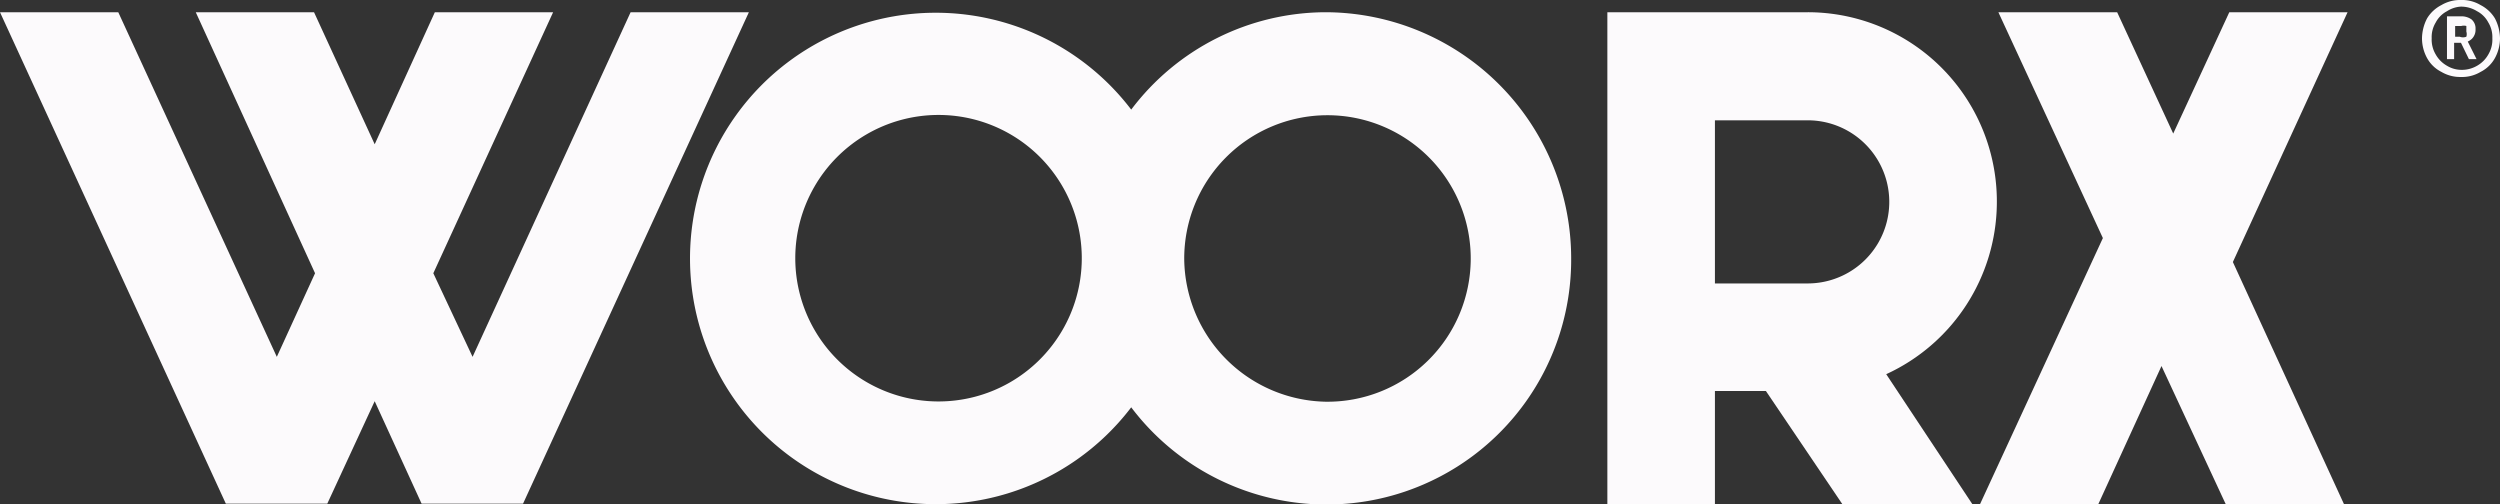 <svg xmlns="http://www.w3.org/2000/svg" viewBox="0 0 49.04 9.89"><rect x="0" y="0" width="49.04" height="9.89" fill="#333333" stroke="none"/><defs><style>.cls-1{fill:#fcfafc;}</style></defs><g id="Capa_2" data-name="Capa 2"><g id="Layer_1" data-name="Layer 1"><path class="cls-1" d="M39.17,4A3.71,3.71,0,0,0,35.46.24H31.53V9.89h2.11V7.67h1l1.5,2.22h2.55L37,7.34A3.72,3.72,0,0,0,39.17,4ZM35.46,5.56H33.64V2.36h1.82a1.6,1.6,0,0,1,0,3.2Z"/><polygon class="cls-1" points="46.05 0.24 43.73 0.24 42.63 2.62 41.53 0.24 39.2 0.24 41.25 4.67 38.84 9.89 41.16 9.89 42.4 7.18 43.66 9.89 45.98 9.89 43.8 5.14 46.05 0.24"/><polygon class="cls-1" points="12.37 0.24 9.27 7 8.5 5.36 10.85 0.24 8.53 0.24 7.35 2.83 6.16 0.24 3.84 0.24 6.18 5.36 5.43 7 2.32 0.24 0 0.24 4.43 9.88 6.42 9.88 7.35 7.87 8.27 9.88 10.26 9.88 14.69 0.24 12.37 0.24"/><path class="cls-1" d="M26,.24a4.79,4.79,0,0,0-3.81,1.91,4.82,4.82,0,1,0,0,5.84,4.8,4.8,0,0,0,8.63-2.92A4.83,4.83,0,0,0,26,.24ZM21.22,5.1a2.81,2.81,0,1,1,0-.07V5.1ZM26,7.88A2.83,2.83,0,0,1,23.23,5.1v0s0,0,0,0A2.81,2.81,0,1,1,26,7.88Z"/><path class="cls-1" d="M48.27,1.51a.72.72,0,0,1-.38-.1.66.66,0,0,1-.28-.27.81.81,0,0,1-.1-.39.87.87,0,0,1,.1-.39A.7.7,0,0,1,47.89.1a.72.72,0,0,1,.38-.1.71.71,0,0,1,.39.1.7.7,0,0,1,.28.26.87.87,0,0,1,.1.39.81.81,0,0,1-.1.39.66.66,0,0,1-.28.27A.71.71,0,0,1,48.27,1.51Zm0-.14a.59.59,0,0,0,.32-.08.58.58,0,0,0,.22-.22.57.57,0,0,0,.08-.32.55.55,0,0,0-.08-.31.52.52,0,0,0-.22-.22.59.59,0,0,0-.32-.09A.56.56,0,0,0,48,.22a.52.52,0,0,0-.22.22.55.55,0,0,0-.08.31.57.57,0,0,0,.08.32.58.58,0,0,0,.22.22A.55.55,0,0,0,48.27,1.37ZM48,.32h.28a.34.34,0,0,1,.2.06.23.23,0,0,1,.08.19.25.25,0,0,1-.07.19.29.29,0,0,1-.22.08h-.13v.32H48Zm.25.4a.17.17,0,0,0,.13,0,.17.17,0,0,0,0-.1c0-.06,0-.09,0-.11a.18.18,0,0,0-.1,0h-.12V.72ZM48.4.8l.18.36h-.15L48.26.81Z"/></g></g></svg>
